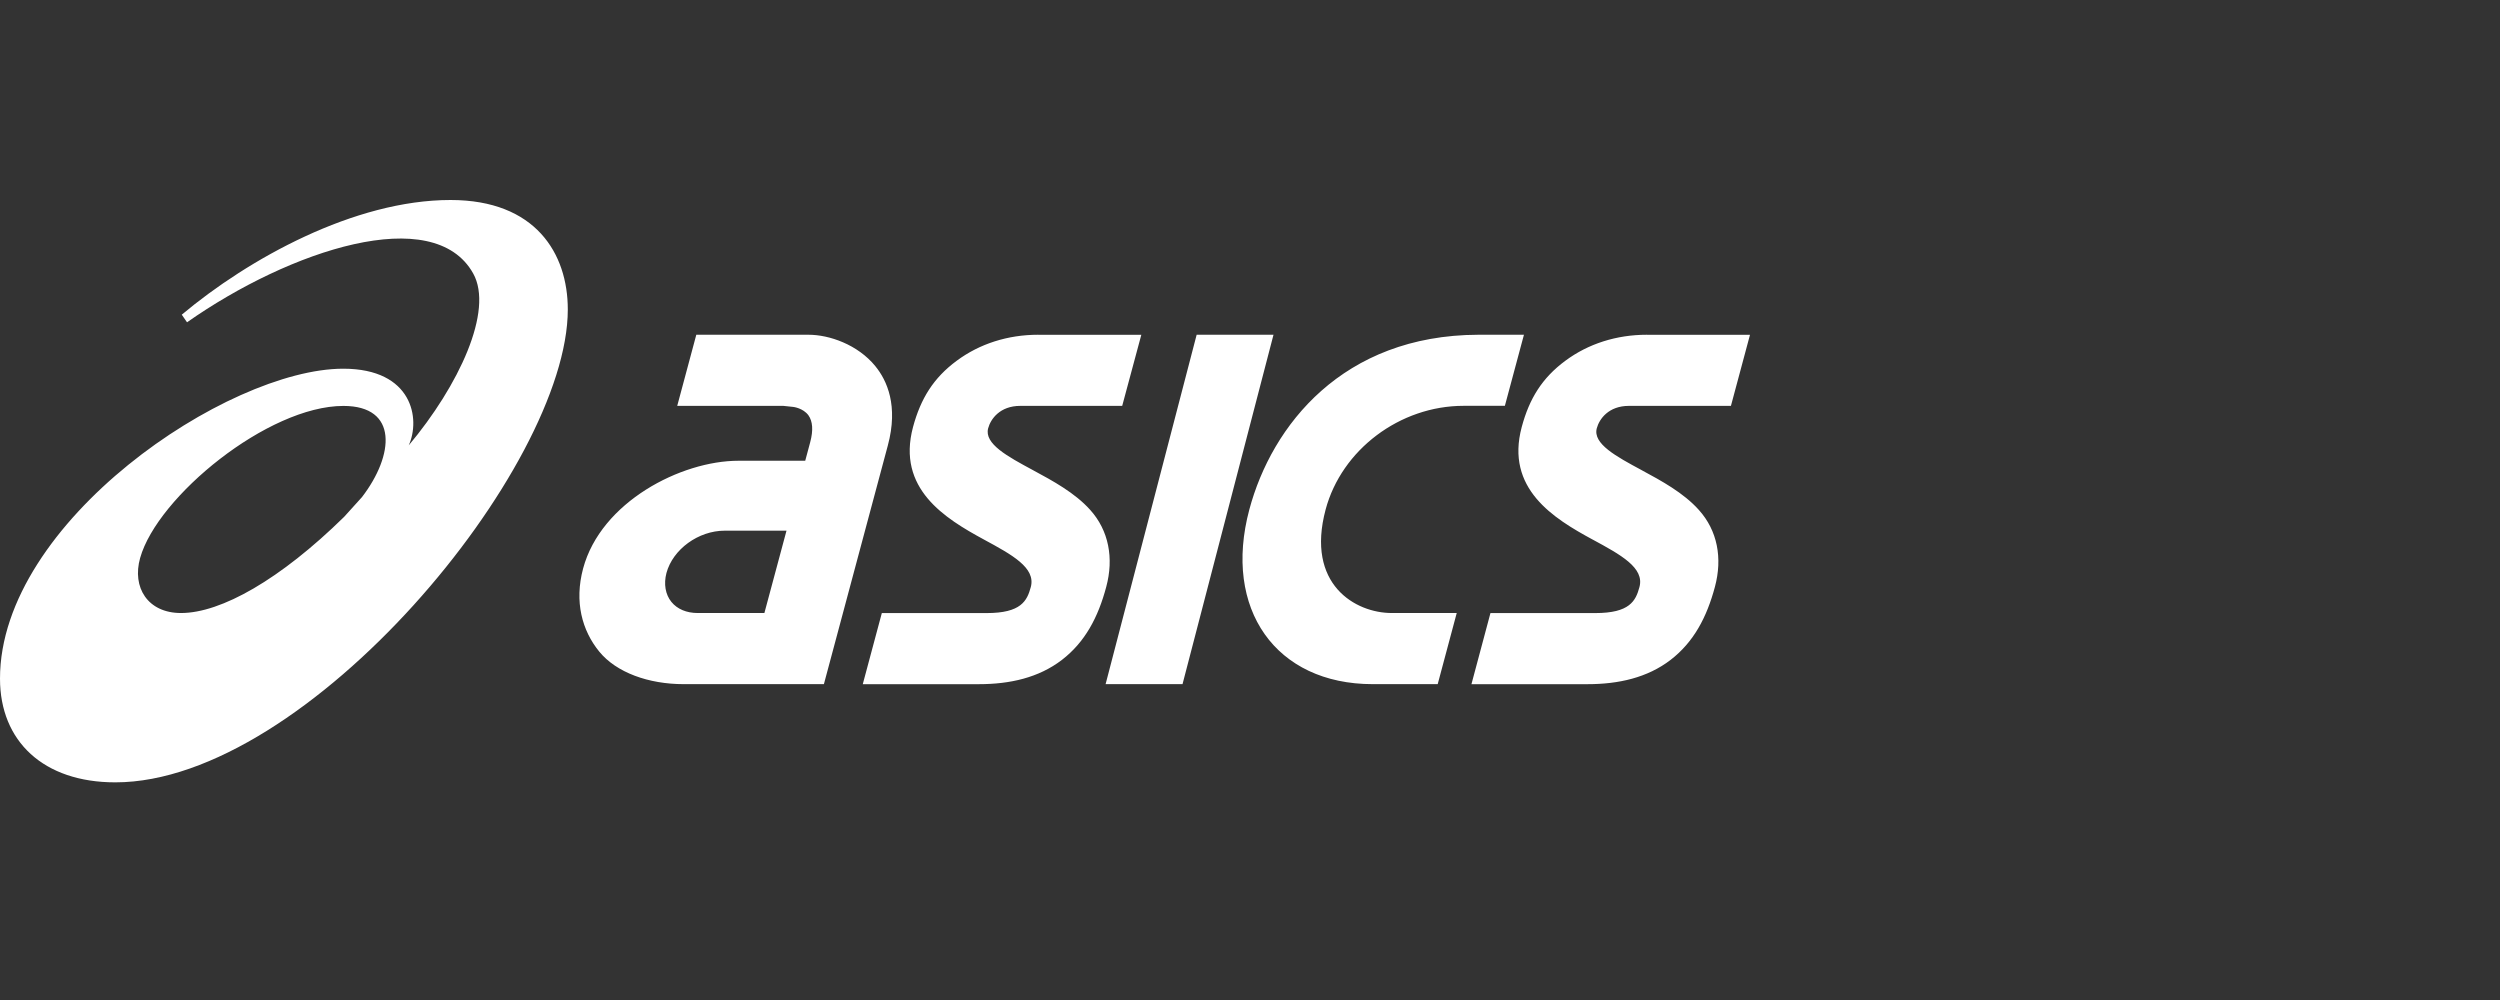 <svg width="100" height="40" viewBox="0 0 100 40" fill="none" xmlns="http://www.w3.org/2000/svg">
<rect x="0" y="0" width="100" height="40" fill="#333333" stroke="none"/>
<path fill-rule="evenodd" clip-rule="evenodd" d="M5.606 22.317C5.272 23.499 5.911 24.521 7.24 24.521C8.841 24.521 11.211 23.181 13.767 20.672L14.48 19.883C15.769 18.204 15.936 16.237 13.737 16.237C10.721 16.237 6.295 19.867 5.606 22.317ZM7.271 12.587C9.933 10.356 14.171 8.001 18.021 8C21.427 8 22.712 10.143 22.712 12.378C22.712 18.702 12.294 31.294 4.612 31.294C1.743 31.294 0 29.655 0 27.144C0 20.874 9.105 14.748 13.729 14.748C16.511 14.748 16.826 16.765 16.349 17.815C18.344 15.436 19.761 12.427 18.926 10.936C17.346 8.111 11.612 9.994 7.481 12.892L7.271 12.587ZM26.858 24.079C27.091 24.364 27.463 24.521 27.91 24.521L27.911 24.52H30.576L31.46 21.227H28.987C27.936 21.227 26.914 21.972 26.658 22.92C26.543 23.358 26.615 23.781 26.858 24.079ZM32.345 13.39C33.164 13.39 34.308 13.779 35.016 14.649H35.015C35.479 15.216 35.941 16.226 35.514 17.816L34.43 21.862L32.956 27.366H29.815H29.814H27.343C25.947 27.366 24.655 26.903 23.97 26.064C23.28 25.219 22.969 24.069 23.324 22.741C24.038 20.079 27.241 18.43 29.539 18.43H32.209L32.41 17.681C32.534 17.21 32.509 16.852 32.336 16.61C32.121 16.322 31.736 16.277 31.732 16.277L31.326 16.234H27.089L27.852 13.39H32.345ZM65.876 13.39C64.661 13.39 63.531 13.749 62.613 14.431C61.686 15.117 61.174 15.942 60.869 17.081C60.208 19.547 62.146 20.738 63.704 21.582L63.711 21.585C64.825 22.189 65.787 22.71 65.578 23.482C65.43 24.037 65.188 24.523 63.813 24.523H59.618L58.858 27.367H63.501C64.746 27.367 65.896 27.107 66.822 26.397C67.748 25.684 68.272 24.69 68.596 23.477C68.907 22.323 68.697 21.22 67.954 20.397C67.339 19.71 66.455 19.232 65.673 18.81L65.66 18.802C64.654 18.261 63.706 17.751 63.871 17.132C63.972 16.758 64.344 16.235 65.156 16.235H69.237L70 13.391H65.876V13.39ZM38.267 14.431C39.186 13.749 40.315 13.39 41.53 13.39V13.391H45.653L44.888 16.235H40.81C39.999 16.235 39.626 16.758 39.526 17.132C39.36 17.751 40.307 18.261 41.312 18.802L41.324 18.809C42.108 19.232 42.993 19.71 43.609 20.397C44.349 21.22 44.559 22.323 44.249 23.477C43.926 24.69 43.403 25.684 42.475 26.397C41.549 27.107 40.401 27.367 39.154 27.367H34.511L35.273 24.523H39.467C40.841 24.523 41.083 24.037 41.232 23.482C41.44 22.709 40.476 22.188 39.359 21.583L39.358 21.582C37.801 20.738 35.861 19.547 36.521 17.081C36.828 15.942 37.34 15.117 38.267 14.431ZM47.866 13.39L44.224 27.366H47.301L50.94 13.39H47.866ZM49.974 20.378C50.874 17.017 53.709 13.409 59.126 13.39L59.127 13.389H60.958L60.195 16.233H58.544C55.992 16.233 53.666 17.992 53.026 20.377C52.221 23.379 54.218 24.521 55.67 24.521H58.269L57.508 27.366H54.908C51.03 27.366 48.908 24.362 49.974 20.378Z" fill="white" style="fill:white;fill-opacity:1;"/>
</svg>
